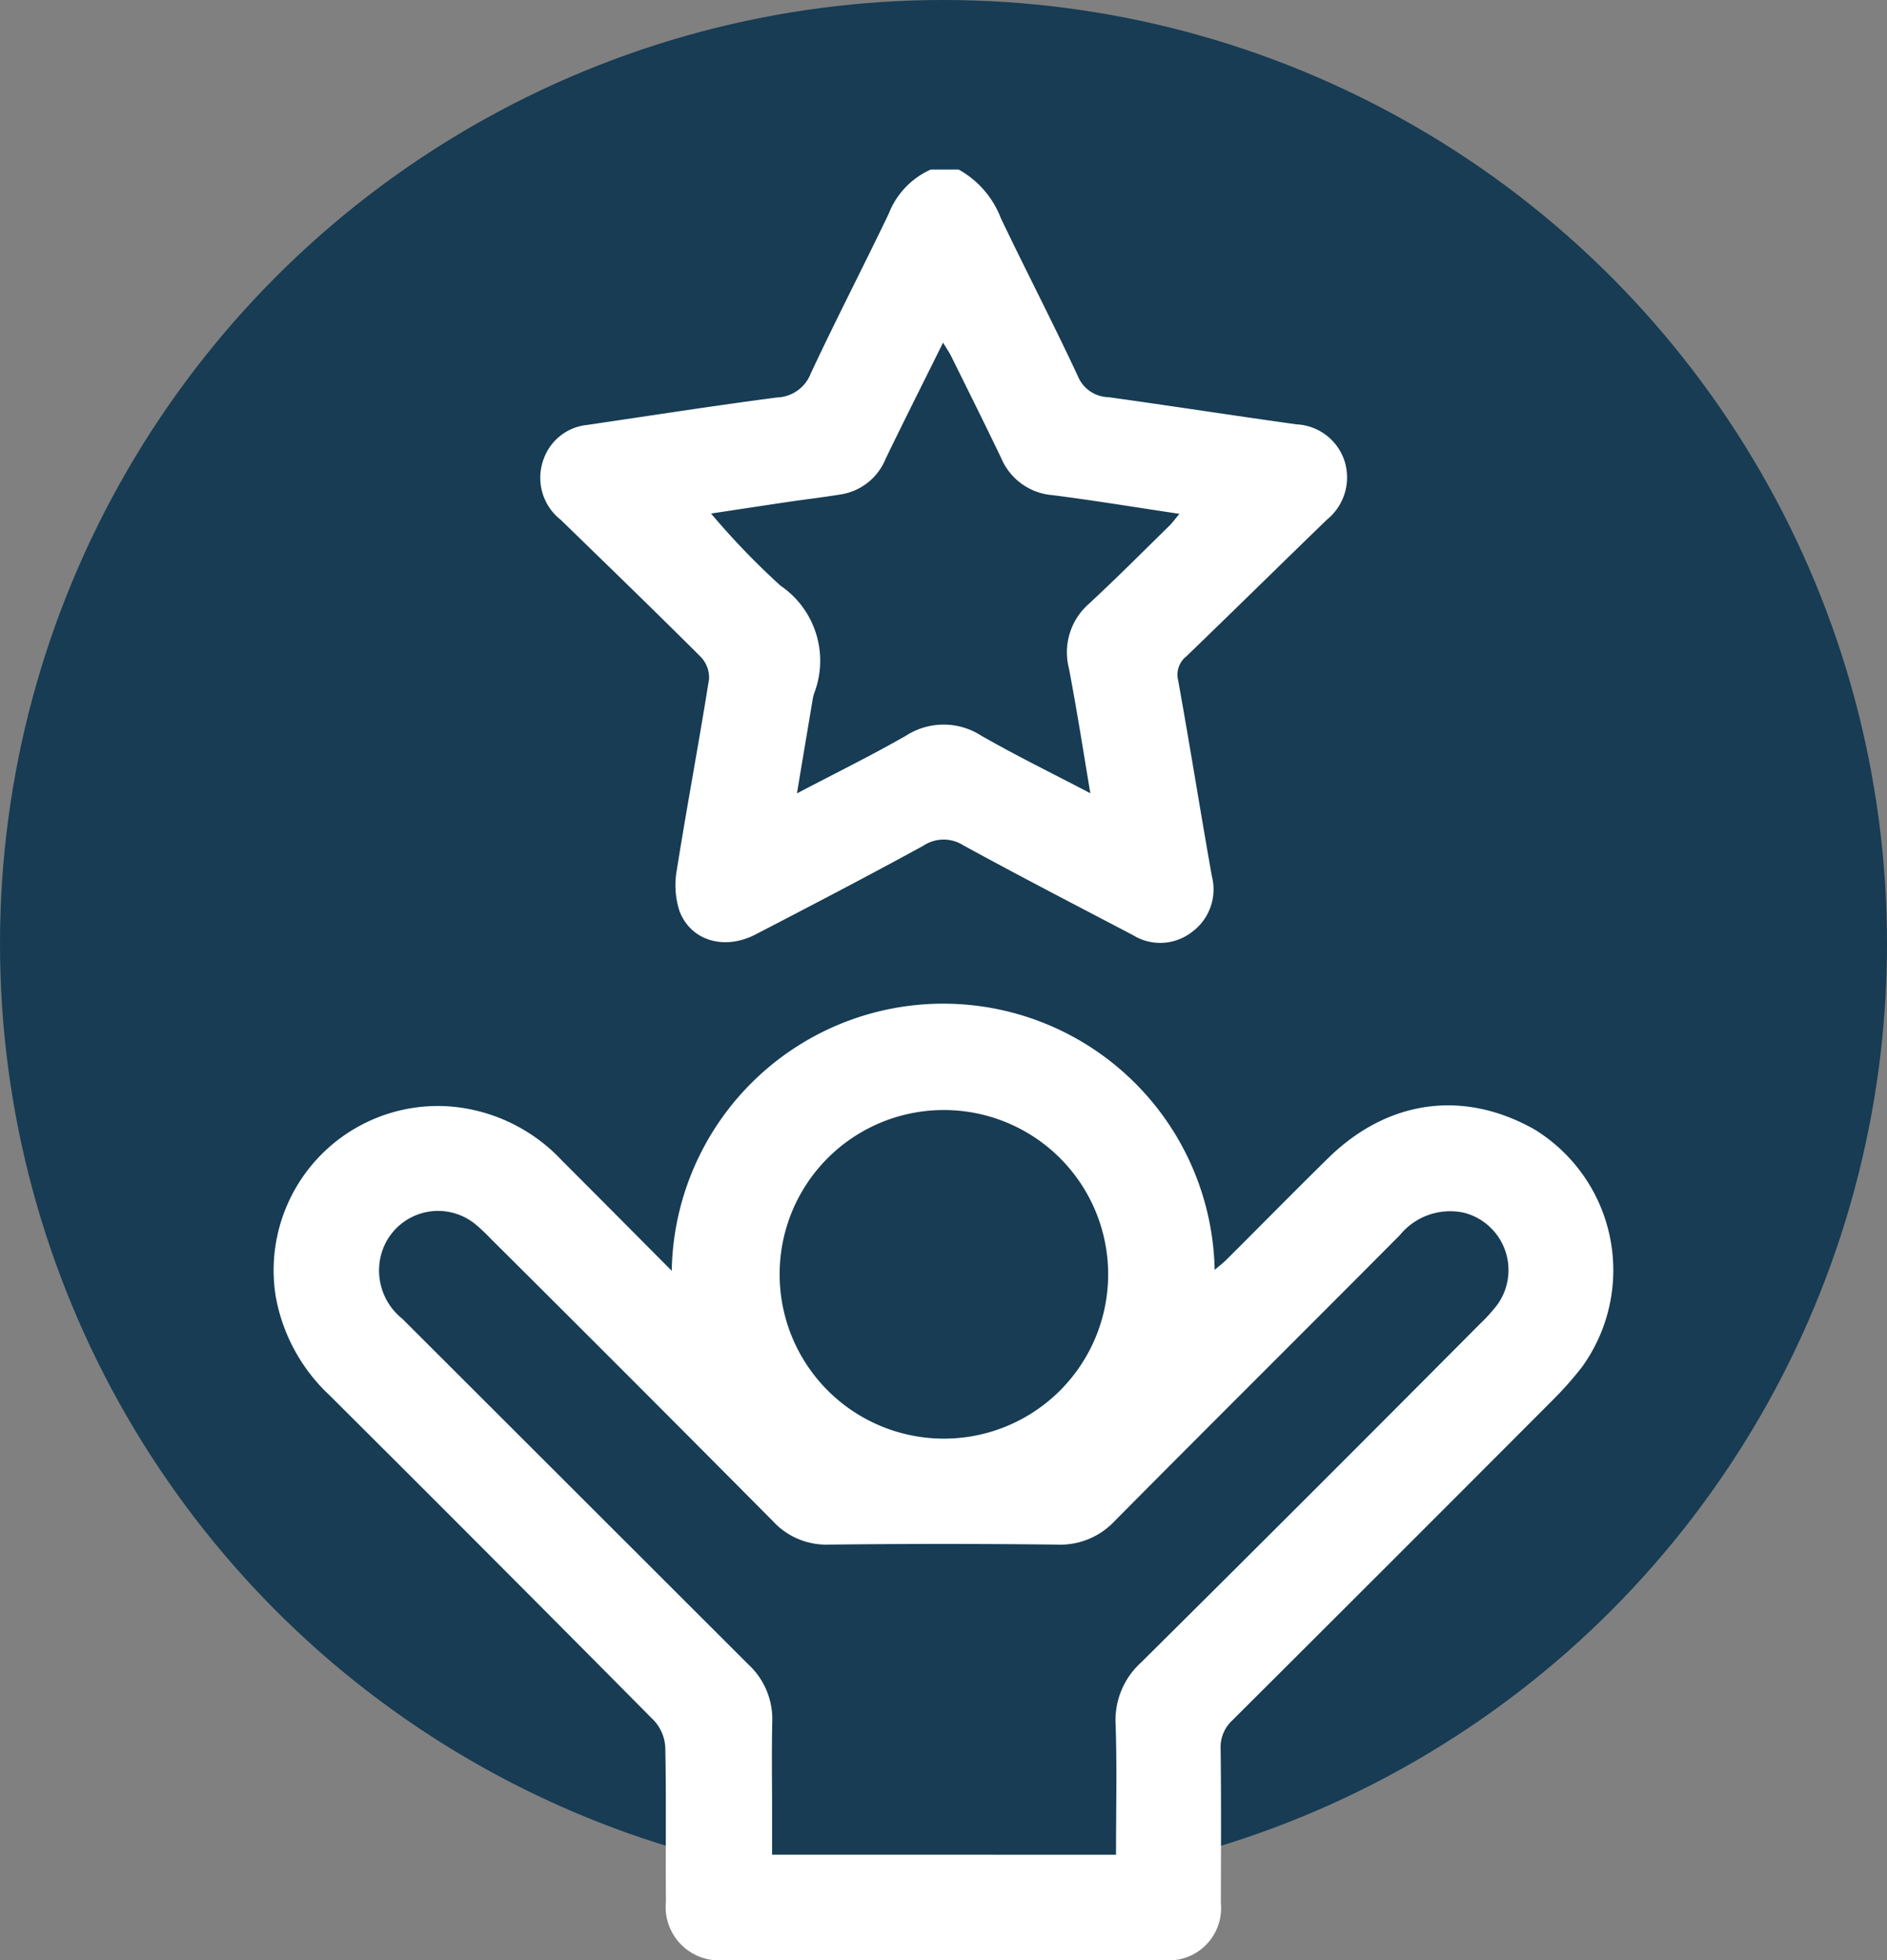 <svg xmlns="http://www.w3.org/2000/svg" xmlns:xlink="http://www.w3.org/1999/xlink" width="128" height="132.928" viewBox="0 0 128 132.928">
  <rect x="0" y="0" width="128" height="132.928" fill="#808080" stroke="none"/>
  <defs>
    <clipPath id="clip-path">
      <rect id="Rectangle_83" data-name="Rectangle 83" width="90.888" height="121.428" transform="translate(0 0)" fill="#fff"/>
    </clipPath>
  </defs>
  <g id="Group_201" data-name="Group 201" transform="translate(-140 -1147)">
    <circle id="Ellipse_2" data-name="Ellipse 2" cx="64" cy="64" r="64" transform="translate(140 1147)" fill="#173c54"/>
    <g id="Group_134" data-name="Group 134" transform="translate(158.556 1158.5)">
      <g id="Group_133" data-name="Group 133" clip-path="url(#clip-path)">
        <path id="Path_793" data-name="Path 793" d="M46.474,0a6.367,6.367,0,0,1,2.858,3.291c1.716,3.593,3.553,7.128,5.235,10.736a2.292,2.292,0,0,0,2.066,1.406c4.257.592,8.505,1.252,12.762,1.845a3.609,3.609,0,0,1,3.263,2.516,3.692,3.692,0,0,1-1.214,3.954c-3.18,3.078-6.333,6.185-9.52,9.255a1.586,1.586,0,0,0-.564,1.629c.8,4.422,1.5,8.862,2.288,13.286A3.582,3.582,0,0,1,62.3,51.7a3.506,3.506,0,0,1-4.01.211c-3.844-2.012-7.7-4.007-11.5-6.085a2.48,2.48,0,0,0-2.705.021c-3.771,2.063-7.585,4.05-11.4,6.026-2.114,1.095-4.4.421-5.156-1.609a5.758,5.758,0,0,1-.173-2.781c.687-4.321,1.5-8.622,2.185-12.942a2.036,2.036,0,0,0-.568-1.5c-3.133-3.125-6.315-6.2-9.488-9.287a3.623,3.623,0,0,1-1.149-4.164,3.5,3.5,0,0,1,2.937-2.273c4.292-.631,8.579-1.3,12.879-1.863a2.543,2.543,0,0,0,2.285-1.621c1.7-3.644,3.554-7.214,5.292-10.84A5.429,5.429,0,0,1,44.577,0ZM35.508,42.3c2.593-1.362,5.032-2.56,7.386-3.907a4.713,4.713,0,0,1,5.117,0c2.348,1.345,4.785,2.536,7.394,3.9-.5-2.973-.928-5.731-1.453-8.47a4.37,4.37,0,0,1,1.365-4.385c1.854-1.717,3.637-3.512,5.444-5.28.225-.22.41-.483.686-.812-3.01-.449-5.81-.913-8.623-1.27a4.129,4.129,0,0,1-3.459-2.494c-1.105-2.31-2.251-4.6-3.387-6.9-.144-.29-.331-.56-.563-.946-1.354,2.729-2.65,5.3-3.9,7.884A3.938,3.938,0,0,1,38.5,22.025c-1.167.191-2.342.33-3.512.5-1.8.267-3.605.543-5.312.8a51.482,51.482,0,0,0,4.709,4.89,6.157,6.157,0,0,1,2.286,7.3,2.444,2.444,0,0,0-.088.344c-.35,2.08-.7,4.161-1.079,6.437" fill="#fff"/>
        <path id="Path_794" data-name="Path 794" d="M27.011,74.678a18.416,18.416,0,0,1,36.826-.061c.323-.278.58-.473.807-.7,2.3-2.287,4.568-4.6,6.88-6.868,4.037-3.965,9.154-4.677,13.974-1.978A11.2,11.2,0,0,1,88.73,81.236a24.058,24.058,0,0,1-1.881,2.128q-10.885,10.911-21.8,21.787a2.482,2.482,0,0,0-.806,1.965c.041,3.477.025,6.955.014,10.432a3.547,3.547,0,0,1-3.908,3.876q-14.877.007-29.756,0a3.626,3.626,0,0,1-3.978-3.973c-.03-3.477.029-6.956-.042-10.432a2.92,2.92,0,0,0-.751-1.827Q14.846,94.119,3.8,83.122A12.077,12.077,0,0,1,.141,76.381,11.144,11.144,0,0,1,11.994,63.534a11.66,11.66,0,0,1,7.582,3.682c2.427,2.424,4.843,4.859,7.435,7.462m30.135,39.6c0-3.012.071-5.93-.027-8.841a5.274,5.274,0,0,1,1.73-4.2q11.529-11.435,22.977-22.95a11.117,11.117,0,0,0,1.189-1.316,4.015,4.015,0,0,0-2.264-6.231A4.4,4.4,0,0,0,76.4,72.259c-6.433,6.473-12.91,12.9-19.338,19.381a5.044,5.044,0,0,1-3.89,1.606q-7.762-.089-15.526,0a4.913,4.913,0,0,1-3.775-1.591q-9.561-9.631-19.185-19.2a12.484,12.484,0,0,0-.946-.895A4,4,0,0,0,7.267,73.7a4.188,4.188,0,0,0,1.47,4.233Q20.48,89.659,32.22,101.385a5.049,5.049,0,0,1,1.608,3.9c-.044,2.014-.011,4.03-.011,6.045v2.943ZM34.329,74.949a11.142,11.142,0,1,0,11.1-11.173,11.131,11.131,0,0,0-11.1,11.173" fill="#fff"/>
      </g>
    </g>
  </g>
</svg>
